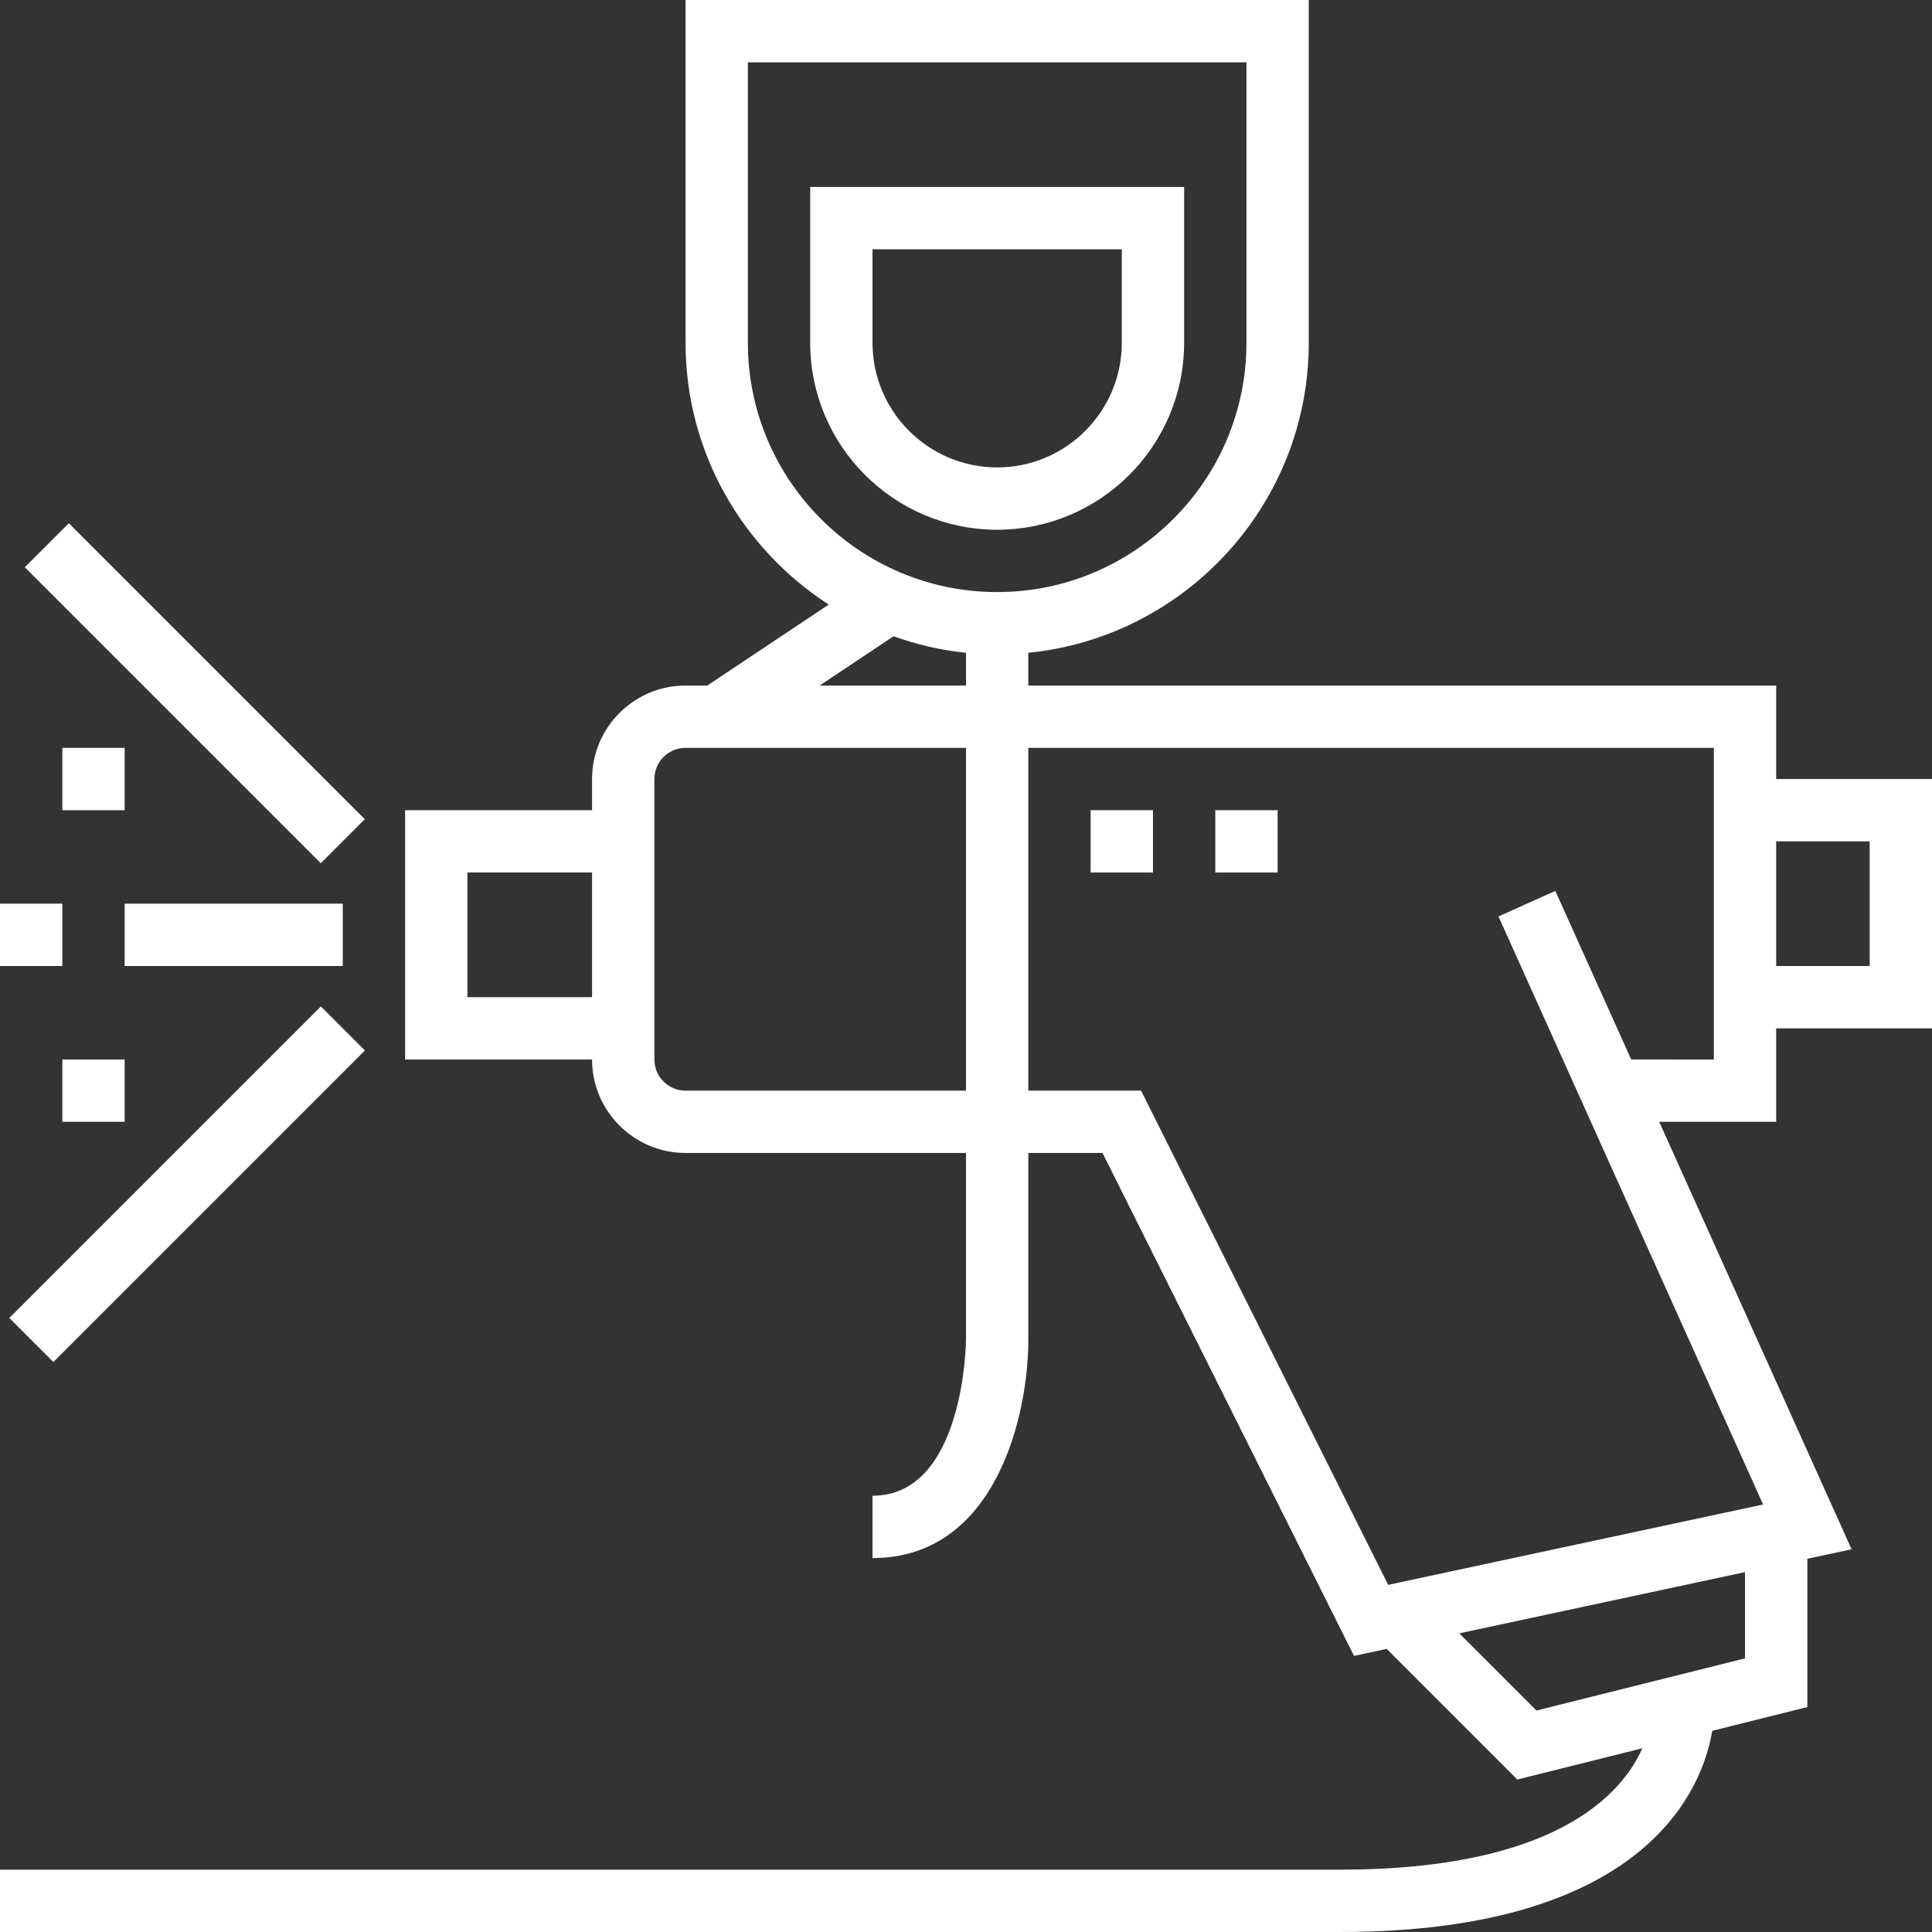 <?xml version="1.0" encoding="iso-8859-1"?>
<!-- Generator: Adobe Illustrator 19.0.0, SVG Export Plug-In . SVG Version: 6.00 Build 0)  -->
<svg version="1.1" id="Layer_1" xmlns="http://www.w3.org/2000/svg" xmlns:xlink="http://www.w3.org/1999/xlink" x="0px" y="0px" fill="#ffffff"
	 viewBox="0 0 295.239 295.239" style="enable-background:new 0 0 295.239 295.239;" xml:space="preserve">
<rect x="0" y="0" width="295.239" height="295.239" fill="#333333" stroke="none"/>
<g>
	<g>
		<g>
			<path d="M271.428,157.144h0.001h23.81v-38.095h-23.81v-14.286H157.143v-5.005C181.171,97.363,200,77.029,200,52.381V0.001
				h-95.238v52.381c0,16.776,8.743,31.519,21.886,40.005l-18.567,12.376h-3.319c-7.876,0-14.286,6.41-14.286,14.286v4.762H61.905
				v38.095h28.571c0,7.876,6.41,14.286,14.286,14.286h42.857v28.562c0,0.243-0.238,23.819-14.286,23.819v9.524
				c18.833,0,23.81-21.805,23.81-33.333v-28.573h11.343l38.429,76.857l4.995-1.071l19.962,19.962l19.105-4.776
				c-3.124,7.014-13.271,18.552-46.214,18.552H0v9.524h204.762c47.771,0,55.61-22.862,56.89-30.743l14.538-3.633v-22.657
				l6.762-1.448l-29.4-65.329h17.876V157.144z M271.428,128.571h14.286v19.048h-14.286V128.571z M90.477,152.381H71.429v-19.048
				h19.048V152.381z M147.619,166.667h-42.857c-2.629,0-4.762-2.133-4.762-4.762v-38.095v-4.762c0-2.624,2.133-4.762,4.762-4.762
				h42.857V166.667z M147.619,104.763h-22.367l11.291-7.529c3.529,1.252,7.224,2.138,11.076,2.524V104.763z M152.381,90.477
				c-21.005,0-38.095-17.09-38.095-38.095V9.524h76.19v42.857C190.476,73.386,173.386,90.477,152.381,90.477z M266.667,253.425
				l-31.871,7.971L223,249.6l43.667-9.357V253.425z M249.272,161.905l-11.595-25.762l-8.686,3.905l40.438,89.862l-57.295,12.281
				l-37.762-75.524h-17.229v-52.381h104.762v4.762v38.095v4.762H249.272z"/>
			<rect x="19.048" y="138.095" width="33.333" height="9.524"/>
			<rect y="138.095" width="9.524" height="9.524"/>
			<rect x="-2.228" y="101.189" transform="matrix(0.707 0.707 -0.707 0.707 83.635 9.989)" width="63.975" height="9.524"/>
			
				<rect x="-5.1" y="176.191" transform="matrix(-0.707 0.707 -0.707 -0.707 176.727 288.702)" width="67.341" height="9.524"/>
			<rect x="166.667" y="123.811" width="9.524" height="9.524"/>
			<rect x="185.714" y="123.811" width="9.524" height="9.524"/>
			<rect x="9.524" y="114.287" width="9.524" height="9.524"/>
			<rect x="9.524" y="161.905" width="9.524" height="9.524"/>
			<path d="M180.952,28.571H123.81v23.81c0,15.757,12.814,28.571,28.571,28.571c15.757,0,28.571-12.814,28.571-28.571V28.571z
				 M171.428,52.381c0,10.505-8.543,19.048-19.048,19.048c-10.504,0-19.047-8.543-19.047-19.048V38.095h38.095V52.381z"/>
		</g>
	</g>
</g>
<g>
</g>
<g>
</g>
<g>
</g>
<g>
</g>
<g>
</g>
<g>
</g>
<g>
</g>
<g>
</g>
<g>
</g>
<g>
</g>
<g>
</g>
<g>
</g>
<g>
</g>
<g>
</g>
<g>
</g>
</svg>
